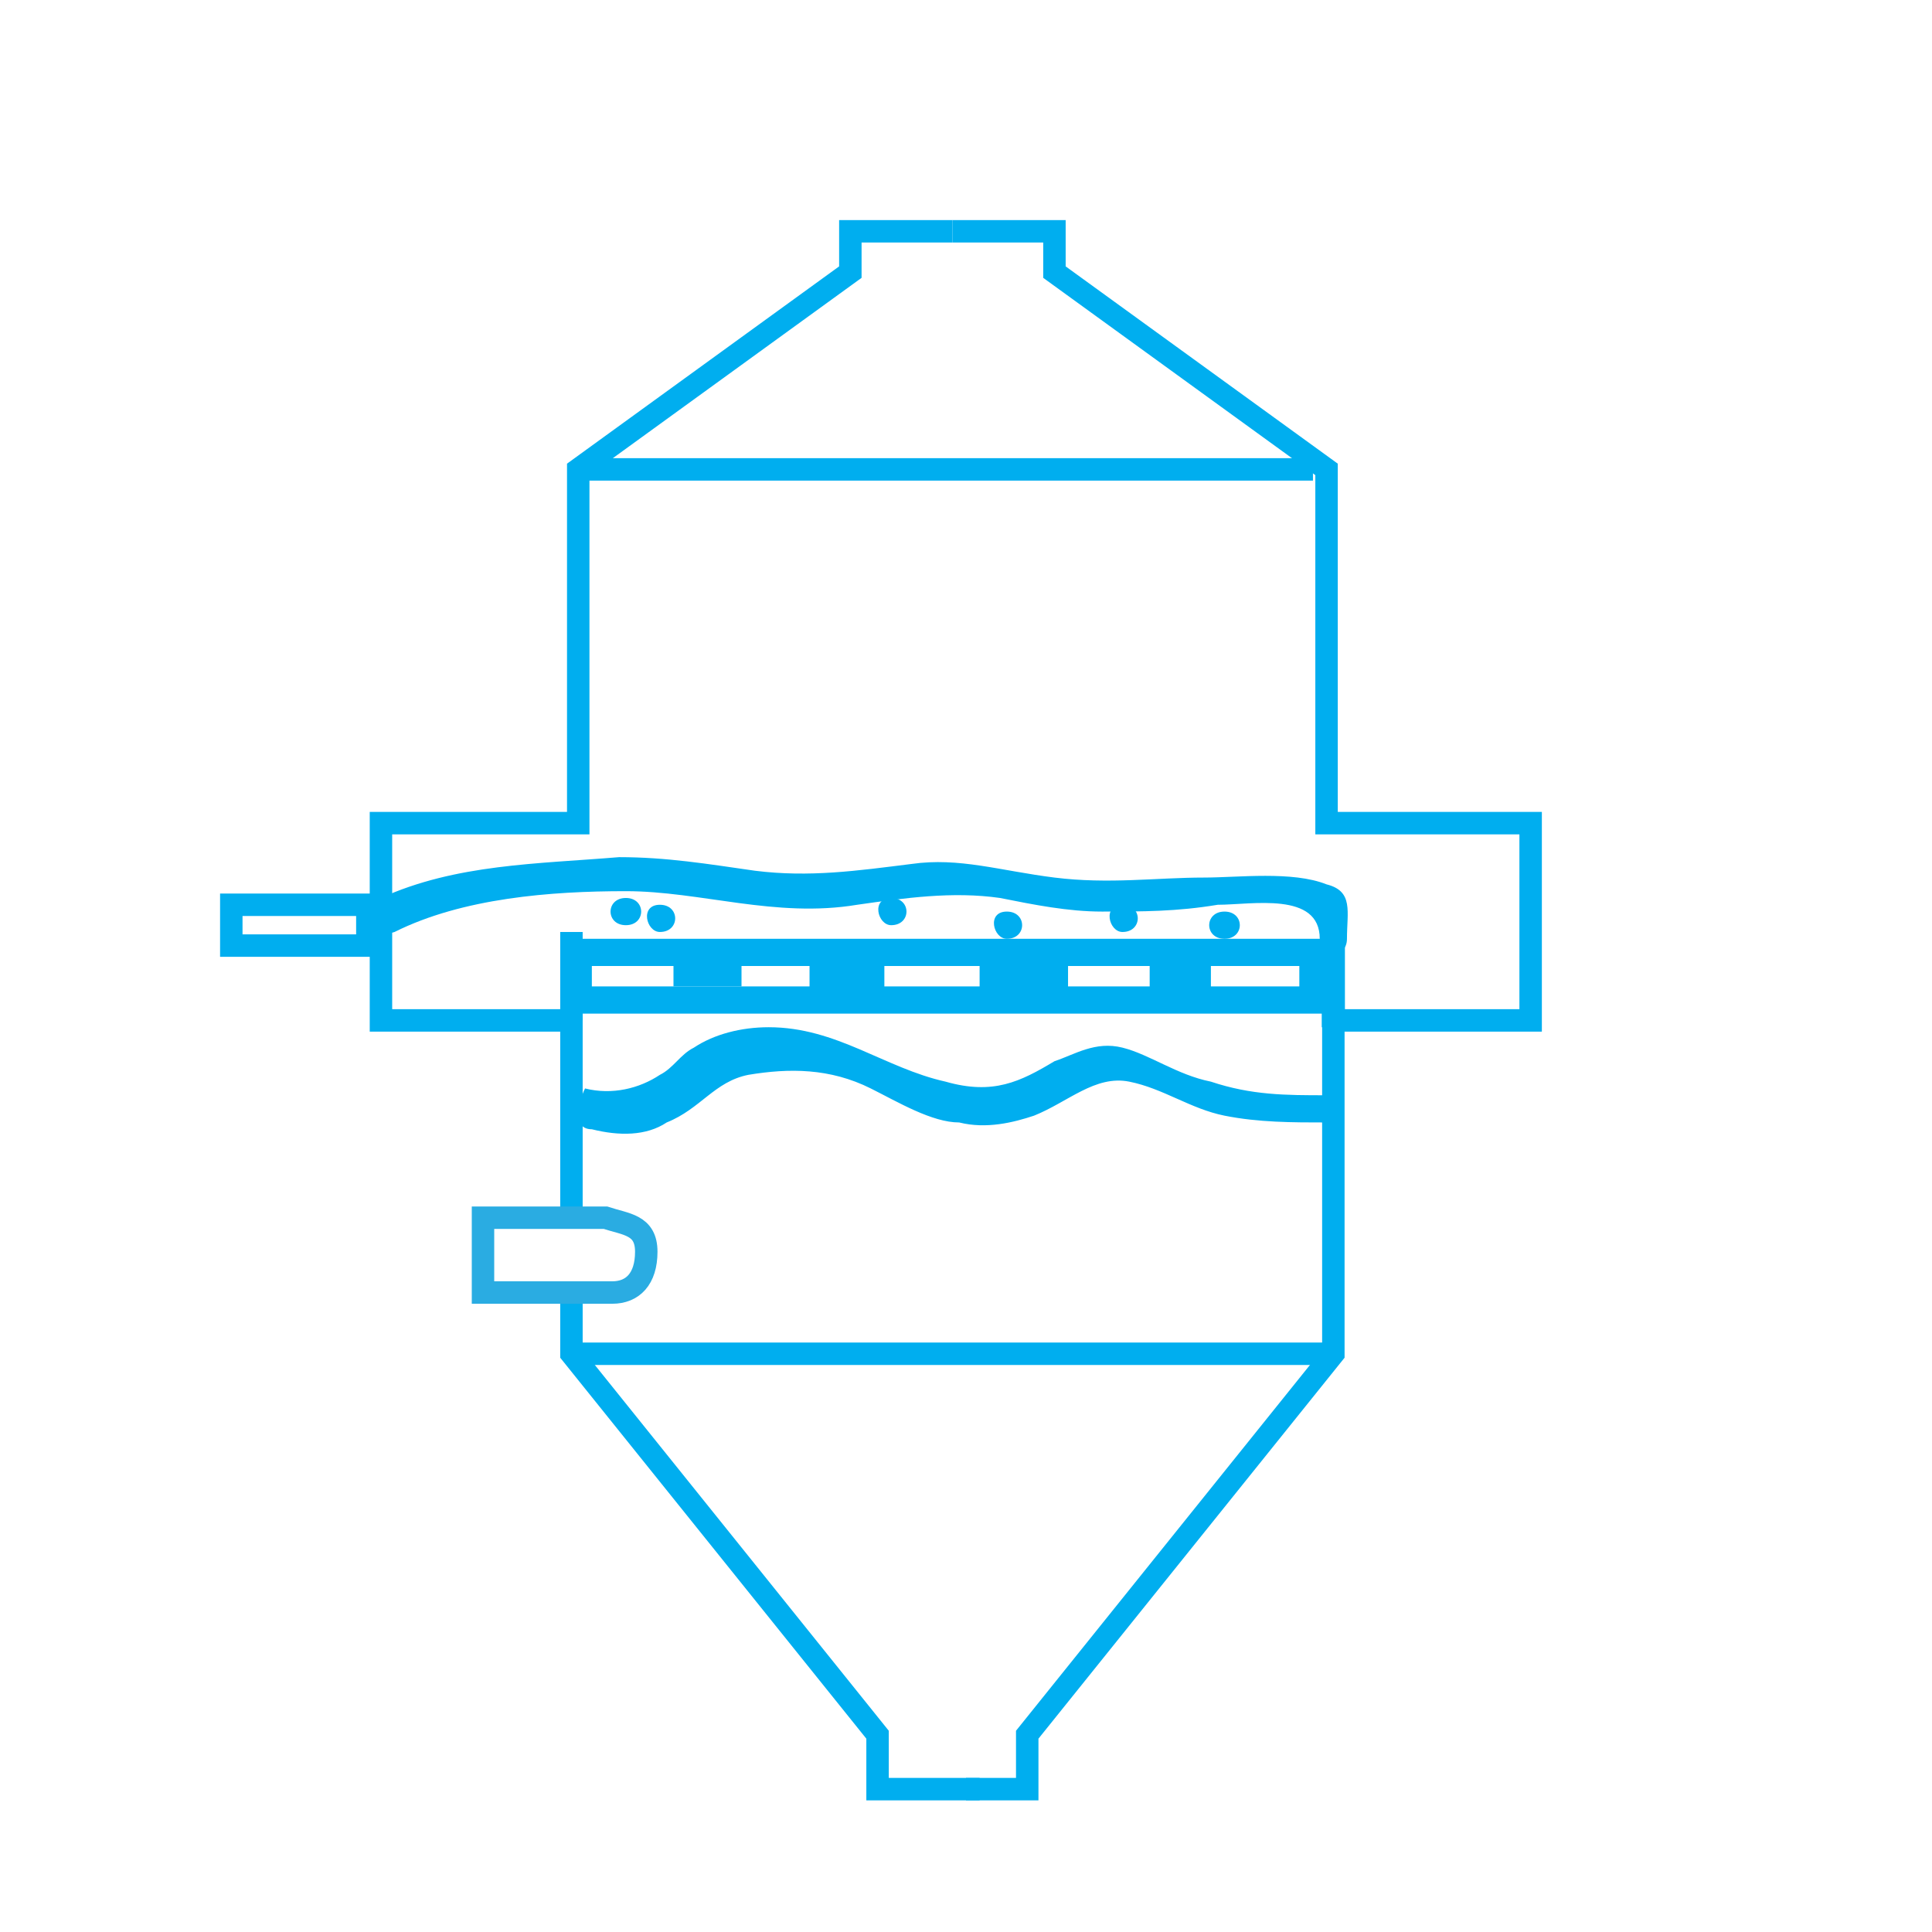 <?xml version="1.0" encoding="utf-8"?>
<!-- Generator: Adobe Illustrator 27.0.0, SVG Export Plug-In . SVG Version: 6.00 Build 0)  -->
<svg version="1.1" id="Layer_1" xmlns="http://www.w3.org/2000/svg" xmlns:xlink="http://www.w3.org/1999/xlink" x="0px" y="0px"
	 viewBox="0 0 28.4 28.4" style="enable-background:new 0 0 28.4 28.4;" xml:space="preserve">
<style type="text/css">
	.st0{fill:none;stroke:#00AEEF;stroke-width:0.33;stroke-miterlimit:10;}
	.st1{fill:none;stroke:#00AEEF;stroke-width:0.4;stroke-miterlimit:10;}
	.st2{fill:none;stroke:#00AEEF;stroke-width:0.34;stroke-miterlimit:10;}
	.st3{fill:#00AEEF;}
	.st4{fill:none;stroke:#2AACE2;stroke-width:0.33;stroke-miterlimit:10;}
</style>
<polyline class="st0" points="8.4,19.1 8.4,19.9 12.9,25.5 12.9,26.3 14.4,26.3 "/>
<polyline class="st0" points="14,3.4 12.5,3.4 12.5,4 8.5,6.9 8.5,12.1 5.6,12.1 5.6,15 8.4,15 8.4,17.8 "/>
<polyline class="st0" points="14,3.4 15.5,3.4 15.5,4 19.5,6.9 19.5,12.1 22.5,12.1 22.5,15 19.6,15 19.6,19.9 15.1,25.5 15.1,26.3 
	14.2,26.3 "/>
<line class="st0" x1="8.4" y1="19.9" x2="19.6" y2="19.9"/>
<line class="st0" x1="8.5" y1="6.9" x2="19.3" y2="6.9"/>
<rect x="3.4" y="13.3" class="st0" width="2" height="0.6"/>
<line class="st0" x1="8.4" y1="15" x2="8.4" y2="13.7"/>
<rect x="8.5" y="14" class="st1" width="10.8" height="0.7"/>
<line class="st2" x1="19.6" y1="15.1" x2="19.6" y2="13.7"/>
<rect x="14.4" y="14.1" class="st3" width="1.3" height="0.5"/>
<rect x="9.9" y="13.9" class="st3" width="1" height="0.6"/>
<rect x="11.9" y="14" class="st3" width="1.1" height="0.6"/>
<rect x="16.9" y="14" class="st3" width="0.9" height="0.6"/>
<path class="st3" d="M5.8,13.7c1-0.5,2.3-0.6,3.4-0.6s2.2,0.4,3.4,0.2c0.7-0.1,1.4-0.2,2.1-0.1c0.5,0.1,1,0.2,1.5,0.2
	c0.6,0,1.1,0,1.7-0.1c0.5,0,1.5-0.2,1.5,0.5c0,0.3,0.4,0.3,0.4,0c0-0.4,0.1-0.7-0.3-0.8c-0.5-0.2-1.3-0.1-1.8-0.1
	c-0.7,0-1.4,0.1-2.2,0s-1.4-0.3-2.1-0.2c-0.8,0.1-1.5,0.2-2.3,0.1c-0.7-0.1-1.3-0.2-2-0.2c-1.2,0.1-2.4,0.1-3.5,0.6
	C5.3,13.5,5.5,13.8,5.8,13.7L5.8,13.7L5.8,13.7z"/>
<path class="st3" d="M9.2,13.6c0.3,0,0.3-0.4,0-0.4S8.9,13.6,9.2,13.6L9.2,13.6z"/>
<path class="st3" d="M9.7,13.7c0.3,0,0.3-0.4,0-0.4S9.5,13.7,9.7,13.7L9.7,13.7z"/>
<path class="st3" d="M13.1,13.6c0.3,0,0.3-0.4,0-0.4S12.9,13.6,13.1,13.6L13.1,13.6z"/>
<path class="st3" d="M14.8,13.8c0.3,0,0.3-0.4,0-0.4S14.6,13.8,14.8,13.8L14.8,13.8z"/>
<path class="st3" d="M16.5,13.7c0.3,0,0.3-0.4,0-0.4S16.3,13.7,16.5,13.7L16.5,13.7z"/>
<path class="st3" d="M18,13.8c0.3,0,0.3-0.4,0-0.4S17.7,13.8,18,13.8L18,13.8z"/>
<path class="st3" d="M8.7,16.6c0.4,0.1,0.8,0.1,1.1-0.1c0.5-0.2,0.7-0.6,1.2-0.7c0.6-0.1,1.2-0.1,1.8,0.2c0.4,0.2,0.9,0.5,1.3,0.5
	c0.4,0.1,0.8,0,1.1-0.1c0.5-0.2,0.9-0.6,1.4-0.5c0.5,0.1,0.9,0.4,1.4,0.5s1,0.1,1.5,0.1c0.3,0,0.3-0.4,0-0.4c-0.6,0-1.1,0-1.7-0.2
	c-0.5-0.1-0.9-0.4-1.3-0.5c-0.4-0.1-0.7,0.1-1,0.2c-0.5,0.3-0.9,0.5-1.6,0.3c-0.9-0.2-1.6-0.8-2.6-0.8c-0.4,0-0.8,0.1-1.1,0.3
	c-0.2,0.1-0.3,0.3-0.5,0.4c-0.3,0.2-0.7,0.3-1.1,0.2C8.5,16.2,8.4,16.6,8.7,16.6C8.7,16.6,8.7,16.6,8.7,16.6z"/>
<path class="st4" d="M8.9,17.9L8.9,17.9L8.9,17.9L8.9,17.9L8.9,17.9H7.1v1.1h1.8l0,0c0,0,0,0,0.1,0c0.3,0,0.5-0.2,0.5-0.6
	S9.2,18,8.9,17.9L8.9,17.9z"/>
</svg>
